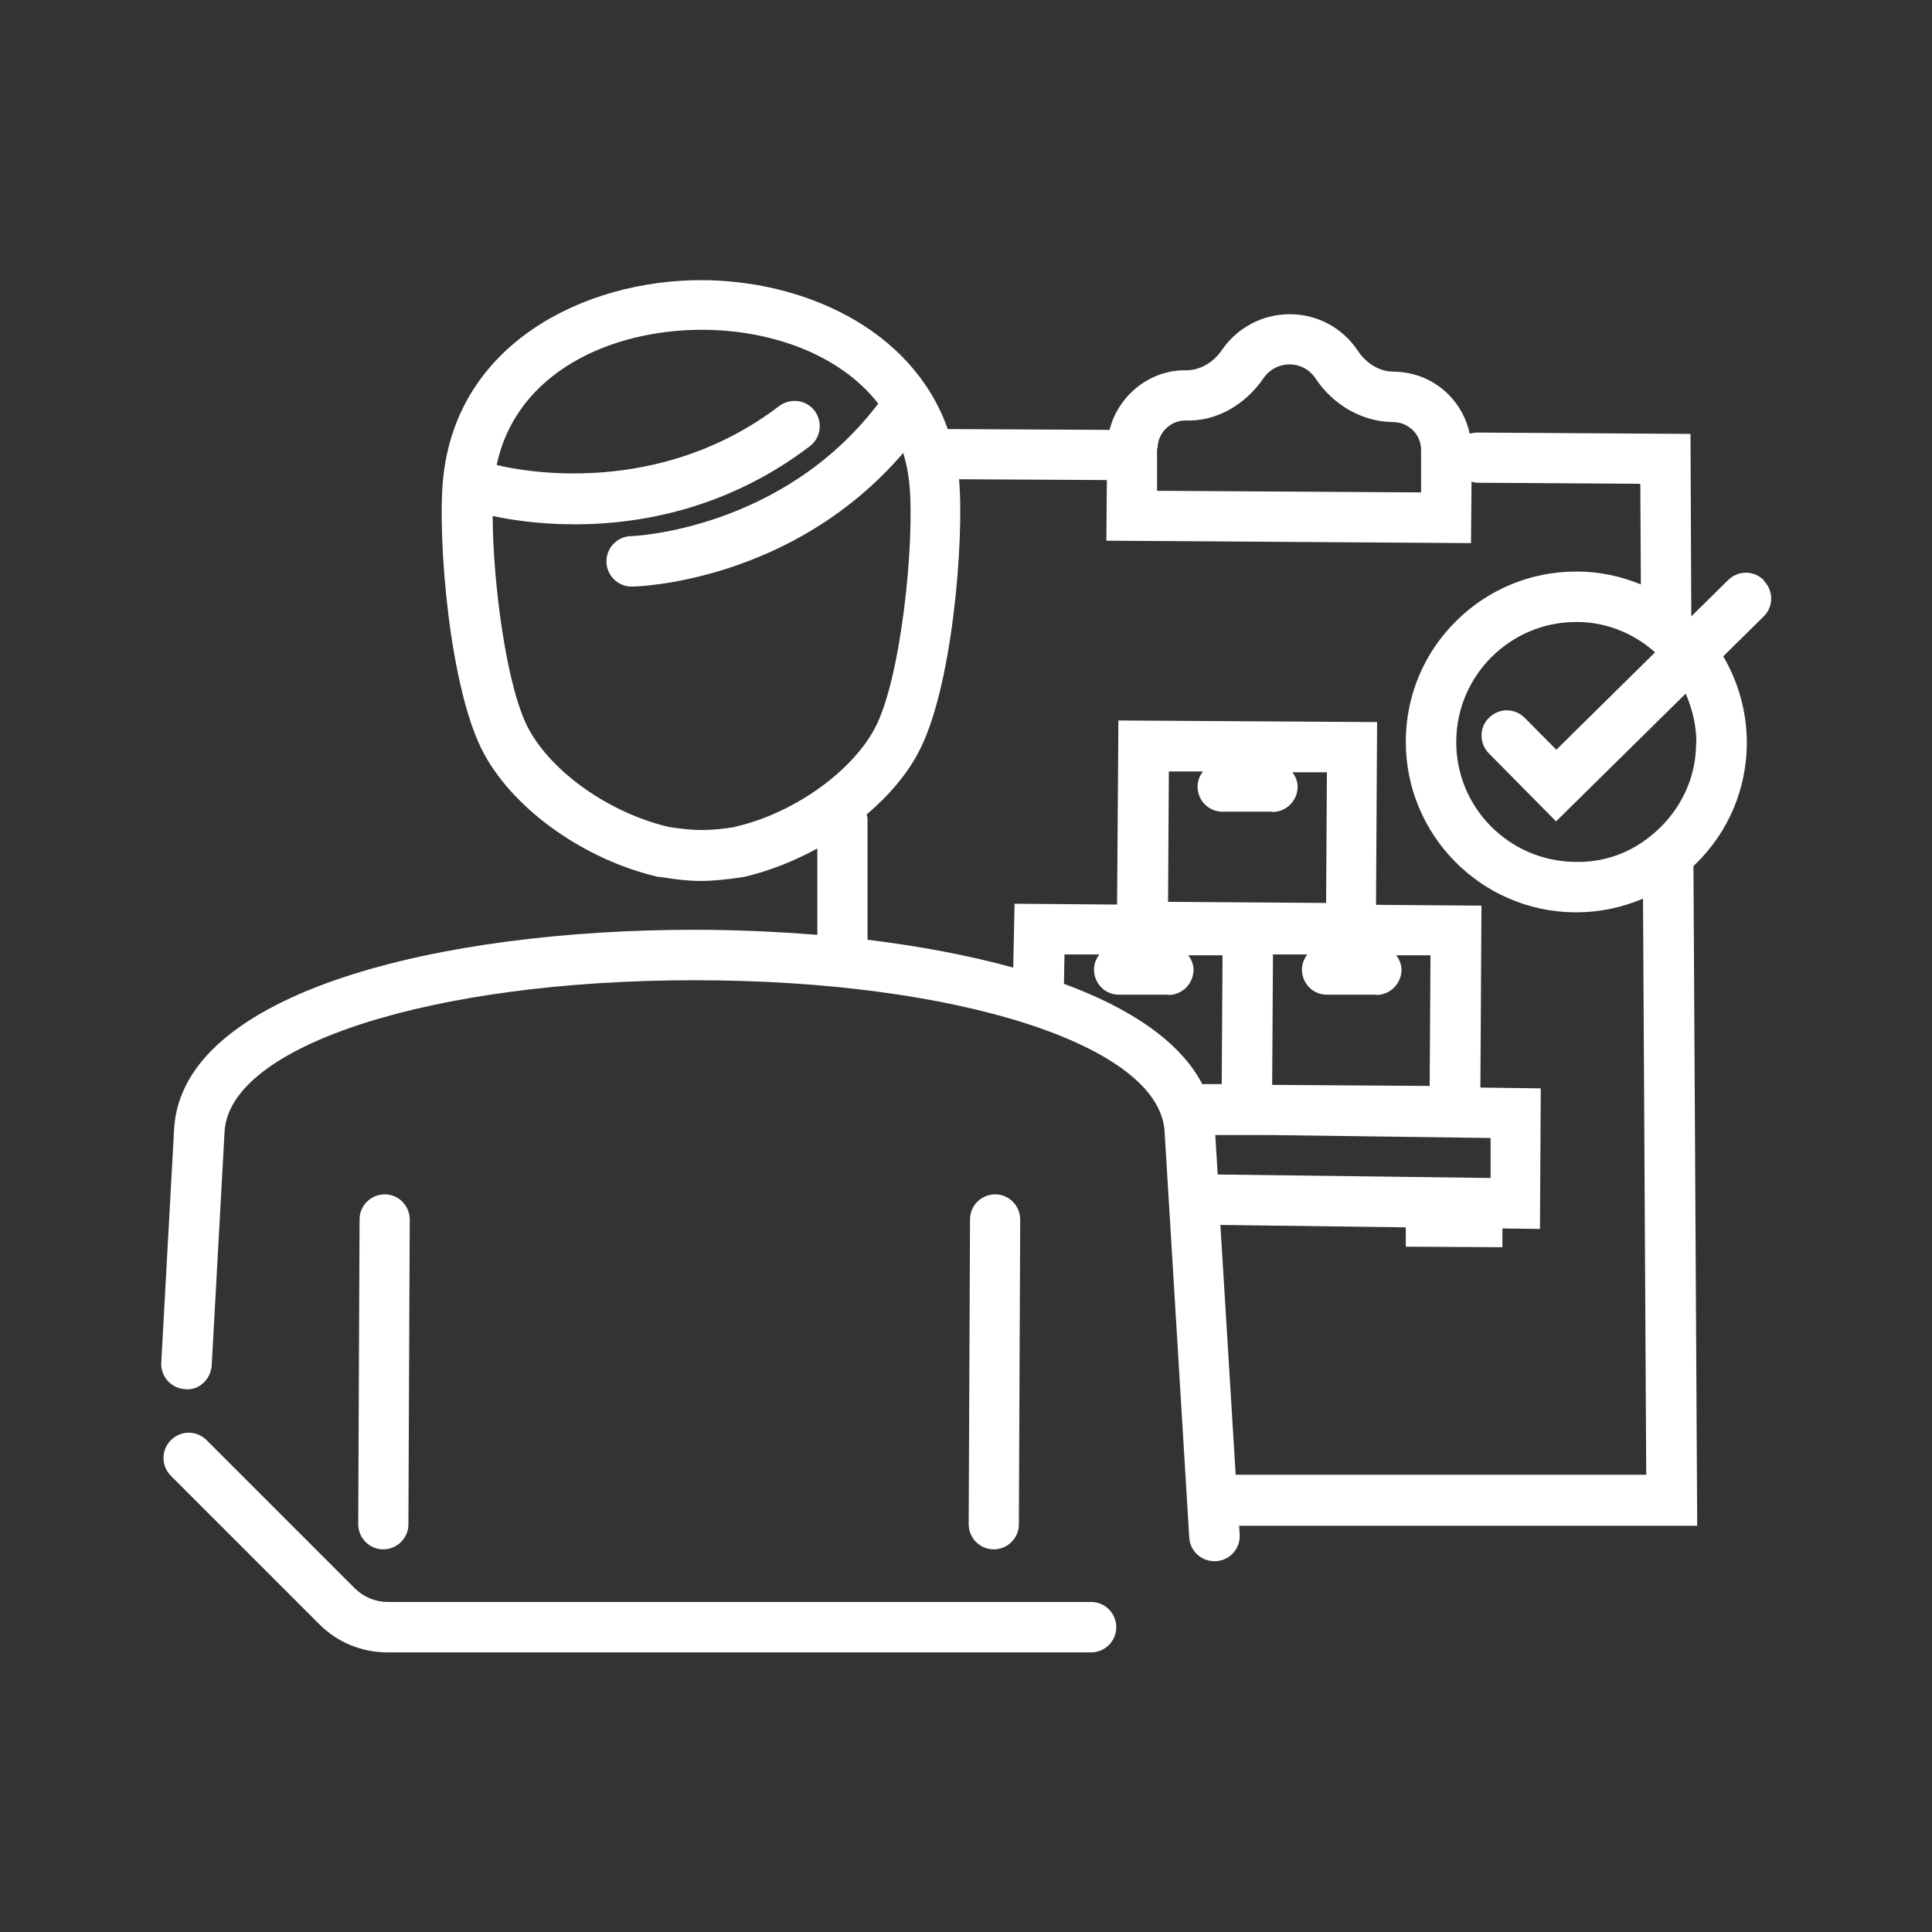 <?xml version="1.0" encoding="UTF-8"?><svg id="Icons_black" xmlns="http://www.w3.org/2000/svg" viewBox="0 0 72 72"><rect x="0" y="0" width="72" height="72" fill="#333333" stroke="none"/><defs><style>.cls-1{fill:#fff;}</style></defs><path class="cls-1" d="M65.73,21.62c-.37-.37-.96-.37-1.33,0l-1.37,1.35-.03-6.8-7.94-.05c-.1,0-.2,.02-.29,.04-.11-.54-.38-1.04-.77-1.44-.55-.56-1.28-.86-2.06-.87-.52,0-1.01-.29-1.34-.78-.56-.85-1.51-1.36-2.52-1.36h-.02c-1.01,0-1.95,.5-2.52,1.33-.33,.48-.82,.76-1.34,.76h-.01c-1.34-.02-2.52,.94-2.84,2.22l-6.03-.03c-1.35-3.8-5.47-5.55-9.2-5.55-4.29,0-9.13,2.33-9.61,7.44-.21,2.19,.24,7.9,1.55,10.25,1.16,2.1,3.76,3.92,6.47,4.55h.07c.6,.1,1.05,.15,1.51,.15s.96-.05,1.62-.15c.94-.22,1.87-.59,2.73-1.06v3.22c-1.51-.12-3.05-.19-4.58-.19h0c-9.42,0-19.07,2.28-19.39,7.4l-.48,8.73c-.03,.52,.37,.96,.89,.99,.51,.06,.96-.37,.99-.89l.48-8.72c.2-3.21,7.73-5.63,17.52-5.63,9.78,0,17.31,2.42,17.51,5.63l.92,15.14c.03,.5,.44,.88,.94,.88,.02,0,.04,0,.06,0,.52-.03,.91-.48,.88-.99l-.02-.33h17.07s-.14-24.59-.14-24.59c.03-.03,.07-.06,.1-.09,1.21-1.19,1.88-2.78,1.89-4.48,0-1.18-.32-2.29-.88-3.24l1.51-1.49c.37-.36,.37-.96,0-1.33Zm-22.59-4.91c0-.57,.47-1.04,1.04-1.04h0c1.13,.05,2.23-.58,2.91-1.58,.22-.32,.58-.51,.97-.51h0c.39,0,.76,.2,.97,.53,.67,1,1.75,1.61,2.89,1.62,.28,0,.54,.11,.74,.31,.2,.2,.3,.46,.3,.74v1.57s-9.84-.06-9.84-.06v-1.57Zm-15.74,14.11c-1.01,.15-1.48,.15-2.47,0-2.17-.51-4.31-1.99-5.21-3.62-.84-1.51-1.35-5.47-1.36-7.97,.61,.13,1.69,.31,3.06,.31,2.4,0,5.67-.56,8.76-2.91,.41-.31,.49-.9,.18-1.32-.31-.41-.9-.49-1.32-.18-4.5,3.43-9.58,2.43-10.53,2.2,.73-3.47,4.27-5.04,7.64-5.04,2.51,0,5.11,.87,6.58,2.75-3.58,4.72-9.15,4.94-9.21,4.94-.52,.01-.93,.44-.92,.96,.01,.51,.43,.92,.94,.92h.02c.26,0,5.99-.19,10.1-4.98,.11,.36,.19,.74,.23,1.15,.21,2.19-.32,7.38-1.32,9.17-.9,1.63-3.06,3.13-5.17,3.61Zm12.25,5.84l.02-1.09h1.3c-.12,.16-.2,.35-.2,.56,0,.52,.41,.94,.93,.94h1.84s0,.01,0,.01c.52,0,.93-.42,.94-.93,0-.21-.08-.4-.2-.55h1.28s-.03,4.8-.03,4.8h-.64s0,0-.01,0c-.03,0-.05,.01-.07,.01-.82-1.59-2.69-2.84-5.17-3.75Zm5.92-6.41h1.85s0,.01,0,.01c.52,0,.93-.42,.94-.93,0-.21-.08-.4-.2-.55h1.29s-.03,4.87-.03,4.87l-5.89-.04,.03-4.86h1.27c-.12,.16-.2,.35-.2,.56,0,.52,.41,.94,.93,.94Zm9.97,13.65l-10.16-.13-.09-1.47h2.03s8.23,.11,8.23,.11v1.49Zm-2.24-3.43l-5.89-.04,.03-4.86h1.28c-.12,.16-.2,.35-.2,.56,0,.52,.41,.94,.93,.94h1.84s0,.01,0,.01c.52,0,.93-.42,.94-.93,0-.21-.08-.4-.2-.55h1.28s-.03,4.87-.03,4.87Zm8.05,14.49h-15.3s-.57-9.31-.57-9.31l6.91,.09v.72s3.6,.02,3.6,.02v-.7s1.4,.02,1.4,.02l.03-5.24-2.25-.03,.04-6.78-3.93-.03,.04-6.81-9.64-.06-.05,6.86-3.82-.03-.05,2.38c-1.66-.46-3.5-.8-5.43-1.04v-4.5c0-.06-.02-.11-.03-.17,.79-.67,1.45-1.43,1.89-2.24,1.31-2.36,1.75-8.06,1.55-10.25,0,0,0,0,0,0l5.51,.03-.02,2.26,13.59,.09,.02-2.29c.07,.02,.14,.04,.21,.04l6.08,.04,.02,3.75c-.73-.3-1.53-.48-2.37-.48h-.04c-1.68,0-3.26,.65-4.46,1.83-1.21,1.19-1.88,2.78-1.89,4.48-.02,3.5,2.81,6.37,6.31,6.39h.04c.87,0,1.71-.18,2.49-.51l.12,21.47Zm1.86-27.28c0,1.2-.48,2.31-1.33,3.15-.85,.84-1.94,1.32-3.17,1.29-2.47-.02-4.46-2.03-4.44-4.5,.02-2.46,2.02-4.44,4.47-4.44h.03c1.12,0,2.13,.44,2.91,1.13l-3.68,3.63-1.18-1.19c-.37-.37-.96-.37-1.33,0-.37,.36-.37,.96,0,1.33l2.5,2.53,4.83-4.76c.25,.57,.4,1.19,.4,1.85Z"/><path class="cls-1" d="M40.66,59.7H14.45c-.46,0-.89-.18-1.22-.5l-5.53-5.53c-.37-.37-.96-.37-1.33,0s-.37,.96,0,1.33l5.53,5.53c.68,.68,1.58,1.05,2.55,1.05h26.21c.52,0,.94-.42,.94-.94s-.42-.94-.94-.94Z"/><path class="cls-1" d="M14.28,57.74c.52,0,.94-.42,.94-.93l.05-11.36c0-.52-.42-.94-.93-.94h0c-.52,0-.94,.42-.94,.93l-.05,11.36c0,.52,.42,.94,.93,.94h0Z"/><path class="cls-1" d="M37.03,57.74c.52,0,.94-.42,.94-.93l.05-11.36c0-.52-.42-.94-.93-.94h0c-.52,0-.94,.42-.94,.93l-.05,11.36c0,.52,.42,.94,.93,.94h0Z"/></svg>